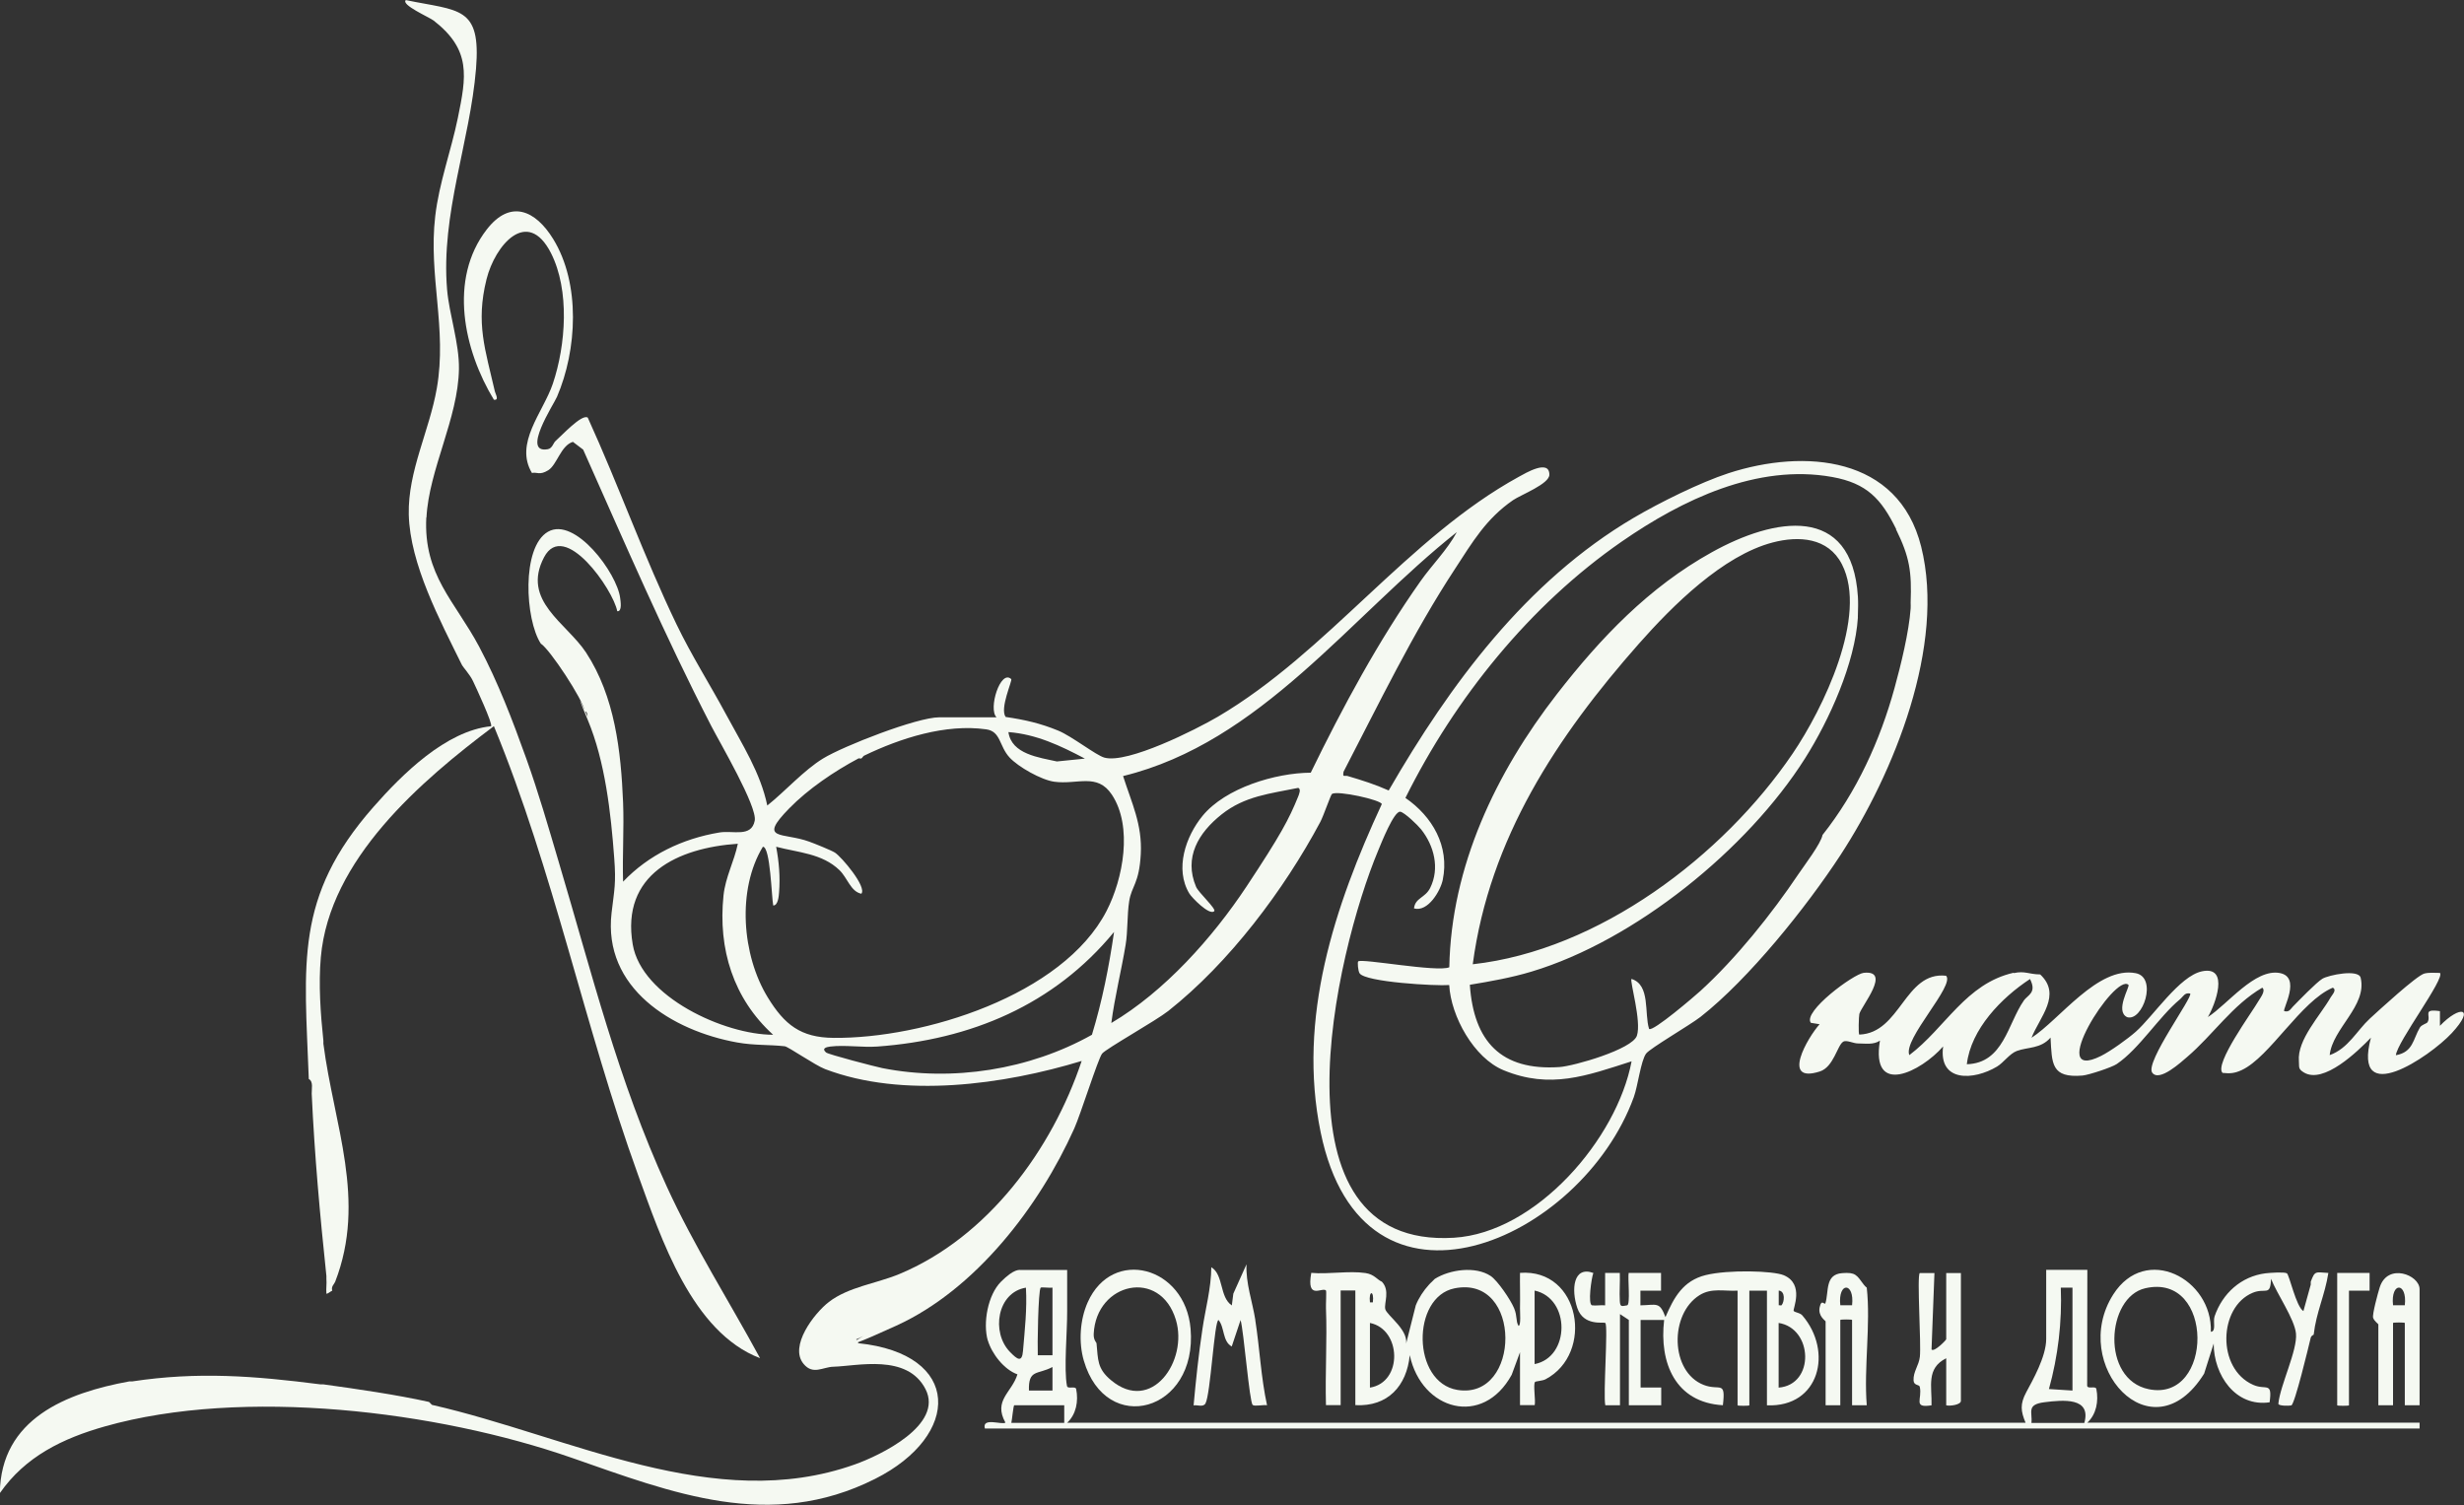 <?xml version="1.0" encoding="UTF-8"?>
<svg id="_Слой_1" xmlns="http://www.w3.org/2000/svg" version="1.1" xmlns:xlink="http://www.w3.org/1999/xlink" viewBox="0 0 2784.8 1701.1">
  <rect x="0" y="0" width="2784.8" height="1701.1" fill="#333333" stroke="none"/>
  <!-- Generator: Adobe Illustrator 29.3.1, SVG Export Plug-In . SVG Version: 2.1.0 Build 151)  -->
  <defs>
    <style>
      .st0 {
        fill: #f5f9f2;
      }
    </style>
  </defs>
  <path class="st0" d="M2276,1099.8c12.4-2.8,17.1,1.4,29.8,1.5,24.7,23.1-.6,48.2-9.8,71.6,31.7-20.4,75.1-81.3,117.8-73,24.9,4.8,7.9,55-9.7,49.7-14.2-6.7,3.4-34.8,1.5-36.5-15.1-14.1-95.1,112.4-31,80.3,10.8-5.4,30-19.2,39.2-27.3,19.9-17.6,49.3-62.9,74.8-68.3,31.9-6.7,14.7,38.4,6.7,51.7,22.2-14.3,53.1-55,81.2-49.8,24.8,4.6,2.9,40.9,5.1,43.1,5.6,1.3,6.7-1.8,9.8-5.1,6.7-6.9,26.6-27.4,33.3-31.5,6.9-4.2,40.9-11.2,43.3-1.1,7.6,31.7-31.9,57.2-35,87.4,20.9-7.4,30.8-27.8,45.2-41.1,10-9.2,53.3-49,61.8-51.1,5.7-1.4,11.8-.7,17.6-.7,6.2,5.9-48.4,78-49.8,93,19.6-3.4,19.4-18.3,27.1-31.2,2.1-3.5,7.7-4.4,8.7-6.1,4.5-7.7-6.7-15.4,14-12.5v16.6c22.4-23.4,40.7-21.2,13.3,8.3-25.2,27-112.7,86-91.3,5.1-14.8,15.3-53.4,52.9-75.8,39.3-6.9-4.2-5-6.2-5.6-12.8-2.1-24.2,24.2-51.5,35.9-72.1,1.7-2.9,7.3-8.4,2.4-10.9-36,15.1-71,78.2-102.9,93.1-8,3.7-13.1,4.1-21.7,3.2-9.8-9.9,33.7-69,40.4-80.9,2-3.6,8.9-11.9,4.5-15.4-33.5,19.4-55.8,53.4-84.7,78.1-6.5,5.5-31.8,29.1-39.7,17.9-8.3-11.7,46.5-85.9,42.9-89.4-6.2-1.4-7.9,3.5-11.6,6.6-23.7,19.6-45.8,55.8-71.4,73.1-5.4,3.7-31.7,12.4-38.7,13-35.4,3-34.5-13.4-36.1-42.9-11.1,12.8-25.6,10.5-38.1,15.1-8.1,3-15,13.2-22.3,17.6-26.5,15.9-66.4,18-61-22.7-24.8,28.4-82.1,57.5-71.4-6.6-7.2,5-16.8,3.2-25,3.2-5.2,0-12.9-4.3-16.6-1.9-6.7,4.2-10.7,28.6-26.4,33.6-44.4,14.2-13.5-38.7-.2-53.4l-9.9-1.6c-9.5-12.5,48.3-55.3,59.8-56.5,31.7-3.3-2.5,37.2-5,46.5-.6,2.3-1.3,23.2,0,23.3,46.8-1.7,51.2-71.7,98-66.5,10.7,10.6-49,71.8-41.5,89.7,40.8-30.8,63.7-80.8,117.9-93.1ZM2287.2,1130.9c4.5-6.4,15.1-8.8,7.1-24.4-32.2,21.1-66.8,56.6-71.4,96.3,41.6-1.2,46.2-46,64.4-71.9Z"/>
  <g>
    <path class="st0" d="M601.4,534.9c-20.6-33.8,12.4-68.7,23.4-101.2,14.7-43.5,19.3-105.6-2.1-147.7-26.7-52.3-63.3-8.6-72.8,29.5-12.5,50-1.3,79.9,9.4,126.9.8,3.3,5.2,10.2-1.1,9.4-34-55.9-51.6-136.2-8.1-192.4,26.7-34.5,55.1-21.8,75.1,10.7,31.1,50.5,27.1,125.4,4.3,178.4-3.7,8.6-40.6,64.6-10.4,59.2,5.2-.9,6.3-7.2,8.8-9.3,6.8-5.9,29.8-31,36.4-26.4,35.1,77,63.6,157.4,100.3,233.6,17,35.3,37.6,67.6,56,101.8s38.9,66,46.6,103c20.2-16.1,41.2-39.8,63.1-53.2,23.1-14.1,106.1-46.5,131.2-46.5h64.8c-9.7-9.3,4.4-54.6,16.6-43.2,1.6,1.5-13.3,33.3-6.3,42.8,21.3,3.1,39.4,7.2,59.3,15.4,15.8,6.5,42.8,28,52.4,30.6,26.2,7.1,103.1-31.6,128.2-46.3,124.1-73,214.4-202.2,340.2-271.2,7.2-3.9,34.4-20.3,34.4-2.3,0,10.5-32.2,22.7-41.1,28.8-30.5,21.1-45.6,47.1-65.4,77.4-47.9,73-85.9,152.1-126.1,229.5-1.3,7.1,1,3.8,4.7,4.9,15.9,4.7,31.2,9.5,46.3,16.3,69.3-119.9,155.3-236.5,276.8-308.1,29.4-17.3,75.2-40,107.3-50.5,85.7-27.8,192-19.6,217.7,83,27.9,111.7-30.7,256-91.4,348.9-38.3,58.5-103.2,139.6-158,182.6-11.8,9.2-57.1,35.5-61.5,41.5-6,8.2-9.3,36.7-13.9,49.2-59.1,162.5-306.1,272.4-353.9,39.7-26.5-128.9,15.6-255.4,69.1-370.9-.8-4.7-49.9-15.6-56.3-11.5-1.4.9-9.7,25.2-13.2,31.7-41.2,77.1-103,159.2-171.8,213.6-14,11.1-70.3,42.6-74.8,48.2s-24.3,68.7-31.5,84.7c-39.5,88-111.2,181.7-200.9,222.7s-28.3,6.7-39,12.5-5.6-.1-4.2,7.4c117.5,12.1,116.7,104.3,18.9,153.4-118.8,59.7-229.4,15.6-342.8-23.9-152.1-53-371.2-79.7-527.4-35.5-47.7,13.5-90.1,34-118.9,75.5,1.1-84.1,75.1-113.3,146.2-126.3h3.3c74.6-11.3,138.4-6.2,212.7,3.3h3.3c37.7,5.2,82.8,11.7,119.6,19.9l3.3,3.3c155.2,35.3,319,123.8,477.7,67.4,29.1-10.3,100.8-44.8,80.1-85.2s-77.3-26-104.2-25.3c-11.8.3-22.9,9.6-33.5-3.1-16.9-20,12-57.4,28.5-70.1,22.2-17.1,54-20.9,79.7-31.6,99.8-41.6,172.5-140.5,206-240.8-88,26.8-202.1,42.7-290,9.2-11.3-4.3-41.7-25.4-45.6-25.8-18-2-34.3-.8-53.8-4.3-73.4-13.2-151.9-61.4-141.9-146.6,3.1-26.3,5.2-33,3-61.7-3.8-51.5-10.3-109.2-29.9-156.2s.4-2.4,0-3.3c-.9-2.2.1-5.6-3.3-6.6-2.3-13.4-39.5-69.9-49.8-76.4-17.7-27.1-22.1-109,8.1-126.4,30.5-17.5,78.1,46.8,81.6,74.9.4,3.3,2.5,15.6-3.3,14.9-4.4-24.1-59.9-104.3-82.7-61-25.9,49.2,25.4,74.1,47.5,107.8,32.5,49.7,39.4,111.1,41.8,169.2,1.2,29.8-.9,59.9,0,89.7,28.9-30.4,67.4-48.7,108.8-55.6,15.6-2.6,36.3,5.9,40-13.4,3-15.9-39.3-87.9-49.2-107.1-52.6-101.9-97.9-207.2-144.7-312.2l-11.6-8.8c-13.7,4.1-18,26-27.9,32.1s-12.6,1.7-18.5,3.1ZM2143.1,598.1c-16.9-34.3-33.1-51.9-72.3-59-84.8-15.3-169.9,25.9-237.8,72.9-104,72-188.5,177-244.6,289.8,30.5,21,50,54.6,42.2,92.6-2.5,12.2-16.6,36.7-32.5,32.3,1.3-12.1,12.6-11.7,18.3-23.2,11-22.2,4.4-47.7-10.3-66.2-3.8-4.8-18.8-19.2-23.5-19.9-7.1-1.1-21.7,36-25,43.9-48.3,115.4-127,450.5,85.5,437.6,93.2-5.6,184.4-111.8,200.9-199.4-50.8,16.3-91.9,31.8-144.6,10.1-33.6-13.8-59.6-61-61.5-96.3-15.1,1.2-94.9-3.3-101.3-13.3-1.8-2.7-2.5-12.5-1.6-13.4,3.6-3.7,89.5,12.5,103,6.6,2.1-114.2,52.8-220.1,121.6-308.7,49.4-63.6,104.1-121,175.2-160.4,70.4-39.1,158.4-55.4,165,50.4.4,6.4.2,13.5,0,19.9s0,2.2,0,3.3c-3.3,51.7-32.1,115.7-59.8,159.5-65,102.7-192,205.7-309,240.9-22.5,6.8-46.6,11.1-69.8,14.9,4.4,64,35.2,97.4,101.3,93,16.3-1.1,82.3-20,87.5-35.4,5.5-16.1-8.2-61.8-6.1-64.2,21.6,6.6,14.3,39.1,19.9,56.5,4.1,3.7,52.3-37.7,58.2-43.1,40.1-36.6,80.3-86.8,110.6-131.9,6.6-9.8,25.6-34.7,27.2-44.2,38.5-48.5,65-106.4,81.4-166.1,7.2-26.1,16.3-63.2,18.2-89.8.2-2.2,0-4.4,0-6.6,1.3-35.4-1.1-51.5-16.6-83.1ZM1481.4,873.3c36-73.9,76.6-149.3,124.1-216.5,13.2-18.7,30-35.1,41-55.4-120.2,95.1-221.5,237.7-377.2,275.7,9.7,30.5,21.8,54.6,20,88.2s-10.4,35.9-13.1,53.3c-2.4,15-1.5,34.1-4,49.1-4.9,29.6-12.3,58.7-16.2,88.5,60.1-35.5,114.5-96.4,152.9-154.4s47.9-75.9,58.2-101.3c1.1-2.7,3.7-9,0-10-31.6,6.5-60.2,9.1-86.4,29.9-26.2,20.8-43,48.6-28.9,81.9,2.8,6.6,23.3,25.1,20.5,27.6-5.6,5-25.4-15.5-28.1-20-16.8-27.8-4.1-64.6,14.9-87.8,25.9-31.6,82.4-48.6,122.3-48.8ZM1664.6,1089.8c142.2-15.8,282.8-122.2,361.5-238.2,33.9-49.9,85.6-155.5,55.6-213.9-15.6-30.3-48.8-32.3-78.2-24.6-56.4,14.7-113.5,71.7-151.3,114.5-92.4,104.7-168.8,220-187.7,362.2ZM976.8,853.9c-1.3.6-2.3,2.8-3.3,3.3s-2.5-.5-3.3,0c-27.1,14.4-56.7,34.4-78.2,56.4-36.2,37-7.4,26.7,22.5,37.6,5.9,2.1,25,9.8,29.1,12.4,7.5,4.8,36.4,38.9,29.9,46.5-12.1-2.4-15.7-18-24.8-26.7-19.6-18.9-46.6-19.8-71.5-26.4,3.2,16.8,4.7,34.3,3.3,51.5-.3,3.9-1,14.9-6.6,14.9-1.9-9.2-3.2-66.5-11.7-66.4-29.5,48.5-23.7,122.7,5.6,170.4,18.8,30.6,37,45.3,74.3,45.6,101.1,1,259-47.7,308.5-143.4,18.8-36.4,29.9-95.5,6-131.5-16.6-24.9-38.9-11-65.1-14.6-14.6-2-40.7-16.7-50.6-27.5-11.8-12.9-9.7-29.4-26.3-31.7-45.9-6.5-97,10-137.7,29.6ZM1226,857.3c-27.2-14.4-54.8-27.5-86.3-29.9,3.5,25,34.7,28.7,54.8,33.2l31.5-3.2ZM833.9,953.6c-67.7,4.6-132.3,34.5-118.8,113.8,10.1,59.3,103.6,102.1,158.7,102.1-45-40.9-62.4-96.9-56.1-157.4,2.2-20.9,12.1-38.6,16.2-58.5ZM933.6,1189.5c2.4,2.2,55.8,16.1,63.7,17.7,79.3,15.6,166.4,1.8,236.8-37.7,11.6-38,19.3-76.8,25-116.2-67.9,82.5-161.9,121.8-267.5,129.5-17,1.2-36.9-2-53.2,0-4.6.6-10,2-4.9,6.6Z"/>
    <path class="st0" d="M481.8,584.8c-3.3,65.3,32.3,94.5,59.8,146.2,21.4,40.3,37.8,83.4,53.2,126.3,14,39.1,24.7,76.5,36.5,116.3,37.5,125.8,67.3,247.5,122.4,367.7,30.7,67,70.3,129.1,105.3,193.7-76.9-29.3-111.7-135-138-207.5-60.4-166.7-95.1-342.7-162.8-506.8-83,62.2-185.9,150.6-195.6,261.3-2.7,30.6-.3,63.9,2.9,94.3v3.3c11.8,91.8,49.1,176.7,13.3,269.1-1,2.6-4.8,5.3-3.3,10-1.9.8-6,4.3-6.6,3.3-.5-5.4.5-11.2,0-16.6v-3.3c-7.3-69.1-13.4-136.5-16.6-206-.2-5.3,2.1-13.8-3.3-16.6-4.8-130.4-16.6-205.5,73-307.4,32.6-37.1,82.1-86.2,133-91.3,2.3-2.3-17.2-44.3-20.4-51-3.7-7.8-11-15.2-12.8-18.8-24.4-49.6-58.5-113.5-59.8-169.5-1.1-49.1,23.3-94.4,31.7-142.7,11.8-67.5-9.7-127-1.8-194.5,4.4-37.7,17.9-73.8,25.5-110.7,9.7-47.3,15.4-77.1-27.2-110.3-5.1-3.9-37.4-17.9-31.5-23.2,60.3,12.5,85.1,6.5,79.3,77.6-6.8,82.7-39.9,164.1-32.7,249.6,2.4,28.1,13.8,60.4,13.4,89.6-.8,55.7-34,114-36.7,168Z"/>
  </g>
  <g>
    <path class="st0" d="M1116.4,1515.1c-5.7-19.7,0-51.6,14.9-66.5s20.5-13.3,23.3-13.3h51.5c.1,15.5-.1,31.1,0,46.5.2,22.3-3.9,65.8-.2,84.6.8,4,9.6-.4,10.4,3.6,2.7,13.7,0,28.5-10.2,38h1083.2c-5.5-13.1-6.4-21.1.7-34.4s22.6-40.2,22.6-60.3v-78.1h46.5l-.2,131.1c.8,4,9.6-.4,10.4,3.6,2.7,13.7,0,28.5-10.2,38h375.5v6.6h-1621.5c-3.6-13.2,19.9-3.6,23.2-6.7-14-25.2,7.4-34,13.6-54.5-15.2-5.4-29-23.3-33.5-38.5ZM1159.6,1455.3c-32.6,5.2-39.8,50.6-18,72.8,8.1,8.3,13.5,12.4,14.6-1.4,2-23.9,4.7-47.4,3.3-71.4ZM1189.5,1455.3c-3.2.5-12.5-.8-13.3,0-2.9,2.9-3.8,66.8-3.3,76.4h16.6s0-76.4,0-76.4ZM2342.4,1455.3h-13.3c1.5,38.8-3.1,77.4-13.4,114.6l26.6,1.7v-116.3ZM1189.5,1571.6v-26.6c-17,9-27.3,2.2-26.6,26.6h26.6ZM2355.7,1608.2c8.2-29.2-24.1-26-45-23.4s-13.4,11.2-14.8,23.4h59.8ZM1202.8,1588.2h-56.5c-1,0-2.6,17.5-3.3,19.9h59.8v-19.9Z"/>
    <path class="st0" d="M1684.6,1442c8,5.3,22.7,27.1,26.6,36.5s1.7,14.4,5,20c3,0,1.6-15.8,1.7-20,.3-13.3-.2-26.6,0-39.9,68.3-5.2,84.2,91.2,28.8,120.3-3.5,1.8-11.1,2.1-11.8,3-2.3,2.5.8,20.7-.4,26.2h-16.6v-59.8l-9.4,25.5c-32.7,59.7-101.9,40.2-115.2-22.2-3.4,34.8-24.8,58.5-61.5,56.5v-129.6h-16.6v129.6h-16.6c-1-36.4,1.4-73.2,0-109.6-.2-4.1.7-19.2,0-20-4.2-4.2-22.4,11.7-16.6-19.9,19.3,1.8,42.5-2.6,61.3.2,10,1.5,13.2,7.6,18.5,9.8,9.5,10,2.3,24.1,3.8,30.9,1.6,7.3,29.1,25.1,22.8,42.2l11.7-46.4c3.3-8.3,8.9-16.8,14.9-23.3,1-1.1,2.2-2.4,3.3-3.3l3.3-3.3c16.9-10.6,46-14.7,63.1-3.3ZM1643.8,1456.1c-48.7,9.9-48.2,106.4,3.4,114.8,72,11.7,73.6-130.5-3.4-114.8ZM1734.4,1541.7c40.2-7.7,40.8-74.3,0-83.1v83.1ZM1551.6,1471.9c1.7-13.8-4.9-13.8-3.3,0h3.3ZM1548.3,1568.3c37.5-6,35.6-66,0-73.1v73.1Z"/>
    <path class="st0" d="M1814.1,1495.2c-1.5-1.4-24.3,4-31.4-16.8s-4.7-48,18.1-39.7c-2.2,5.6-6.5,35.9-1.4,36.6,4.5.6,10-.5,14.7,0v-36.6s16.6,0,16.6,0c.4,10.5-.6,21.2,0,31.7.4,6.9,1.9,6,8.3,4.9,3.8-.7.6-30.7,1.7-36.6h36.6s0,20,0,20h-23.3s0,16.6,0,16.6c18.3-.3,21.6-4.7,28.3,13.3,9.5-22.2,19.9-41.2,45.5-47.5s76.4-4.9,88.3.2c23.7,10.1,9.8,38.5,11.1,40.3s7.2,2,9.8,5.1c34.9,40.6,19.5,104.1-40,101.6v-129.6h-19.9v129.6c0,.7-13.3.7-13.3,0v-129.6c-15.3.8-29.4-3.4-43,5.1-34.2,21.4-33.2,86.6,4.6,101.4,18.4,7.2,25.2-5.9,21.8,23-53.7-3.1-72.1-47.8-66.4-96.4h-26.6v76.4h23.3s0,20,0,20h-36.6v-96.4l-10-6.6v103h-16.6c-2.6-12,3.4-89.9,0-93ZM2013.5,1475.2c3.2-3.5,4.6-16-3.2-16.6v16.6c1.1-.2,2.8.5,3.2,0ZM2010.2,1568.3c41.2-3.3,38.8-67.1,0-73.1v73.1Z"/>
    <path class="st0" d="M2611.6,1511.8c-2.3,9.6-18.1,75.6-22,76.6-2.3.6-14.7.7-14.6-1.9,2-21,21.8-60.5,19.9-79.4-1.6-16.3-21.8-45.3-28.2-61.8-.7,20.5-6.3,9.8-20.7,15.8-38.6,16-41,85.8.6,104.1,14.5,6.4,21.8-4.3,18.5,19.7-38.8,5.6-63.2-31.1-63.2-66.4l-10.8,34c-59.3,95.2-153.1-10.4-102.7-89.5,36.6-57.4,112.2-17.7,110.3,42.2,6.3-.4,2.2-11.5,4.2-17.4,8.9-26,30-45.2,57.6-48.7,4.9-.6,21.3-1.7,24.1,0s10.5,38,18.7,42.7l8.3-29.9v-3.3c4.8-12.6,5-10.8,19.9-9.9-3.9,25.1-13.7,44.3-16.6,69.8-1.4.6-3,1.9-3.3,3.3ZM2424.5,1456c-44,10.1-50.3,103.1,4.1,114.1,73.4,14.9,74.5-132.3-4.1-114.1Z"/>
    <path class="st0" d="M1345.6,1501.8c8,94-95.6,122.1-120.7,35.9-6-20.6-4.4-46.1,4.4-65.8,27.8-62.6,110.3-40.8,116.3,29.9ZM1239.3,1518.4c1.8,18.1.5,28.4,16.5,41.6,45.7,38.1,87.1-22,73.2-68.2-17.7-58.8-90-42.3-92.9,15.6-.4,7.2,3.1,9.7,3.2,10.9Z"/>
    <path class="st0" d="M1418.7,1491.9c5,31.8,6.4,64.7,13.3,96.3-4.1-.7-14,1.5-16.2-.3-3.7-3.1-10.1-83.7-13.7-96l-10,29.9c-10.6-5.8-7.9-21.5-14.9-29.9-4.8.1-9,83.9-14.8,94.3-2.6,4.6-9.4,1.3-13.4,2.2,2.6-28.7,5.7-58,10-86.4,3.4-23.1,9.9-46.1,10-69.8,14.1,8.5,9.1,33.8,23.2,43.2l1.7-13.3,14.9-33.2c-1,21.4,6.7,42.2,10,63.1Z"/>
    <path class="st0" d="M2734.5,1588.2h-16.6v-93c0-.7-13.3-.7-13.3,0v93h-16.6v-91.4c0-.5-4.7-3.7-5.9-7.4s5.5-28.3,7.4-34.3c8.9-28.3,45.1-14.2,45.1,1.9v131.2ZM2717.9,1475.2c3-26.4-16.2-26.8-13.3,0h13.3Z"/>
    <path class="st0" d="M2106.5,1452c.9,1.3,2.1,2.3,3.3,3.3,4.6,41.4-3.4,90.6,0,132.9h-16.6v-96.4c0-.7-13.3-.7-13.3,0v96.4h-16.6v-94.7c0-.9-8.9-5.9-6.7-16.1s5.6-1.7,6.5-4.6c4-13.1-.7-32.4,18.8-33.9,15.4-1.2,16.4,2.1,24.6,13.1ZM2093.2,1475.2c3-26.4-16.2-26.8-13.3,0h13.3Z"/>
    <path class="st0" d="M2199.6,1535.1c-22.9,11.4-16,31.8-16.6,53.2-21.6,3.4-10.1-7.1-13.3-21-.6-2.7-6.7-1.1-7-7.1-.5-9.9,6-16.9,7.1-26.6,1.7-14.4-3.5-91.5-.1-94.8h16.6s-3.3,86.4-3.3,86.4c2.9,3.4,16.6-10.6,16.6-11.6v-74.8h16.6v144.5c0,4.4-12.3,6.1-16.6,5v-53.2Z"/>
    <path class="st0" d="M2641.5,1438.7h36.6s0,20,0,20h-23.3s0,129.6,0,129.6c0,.7-13.3.7-13.3,0v-149.5Z"/>
  </g>
</svg>